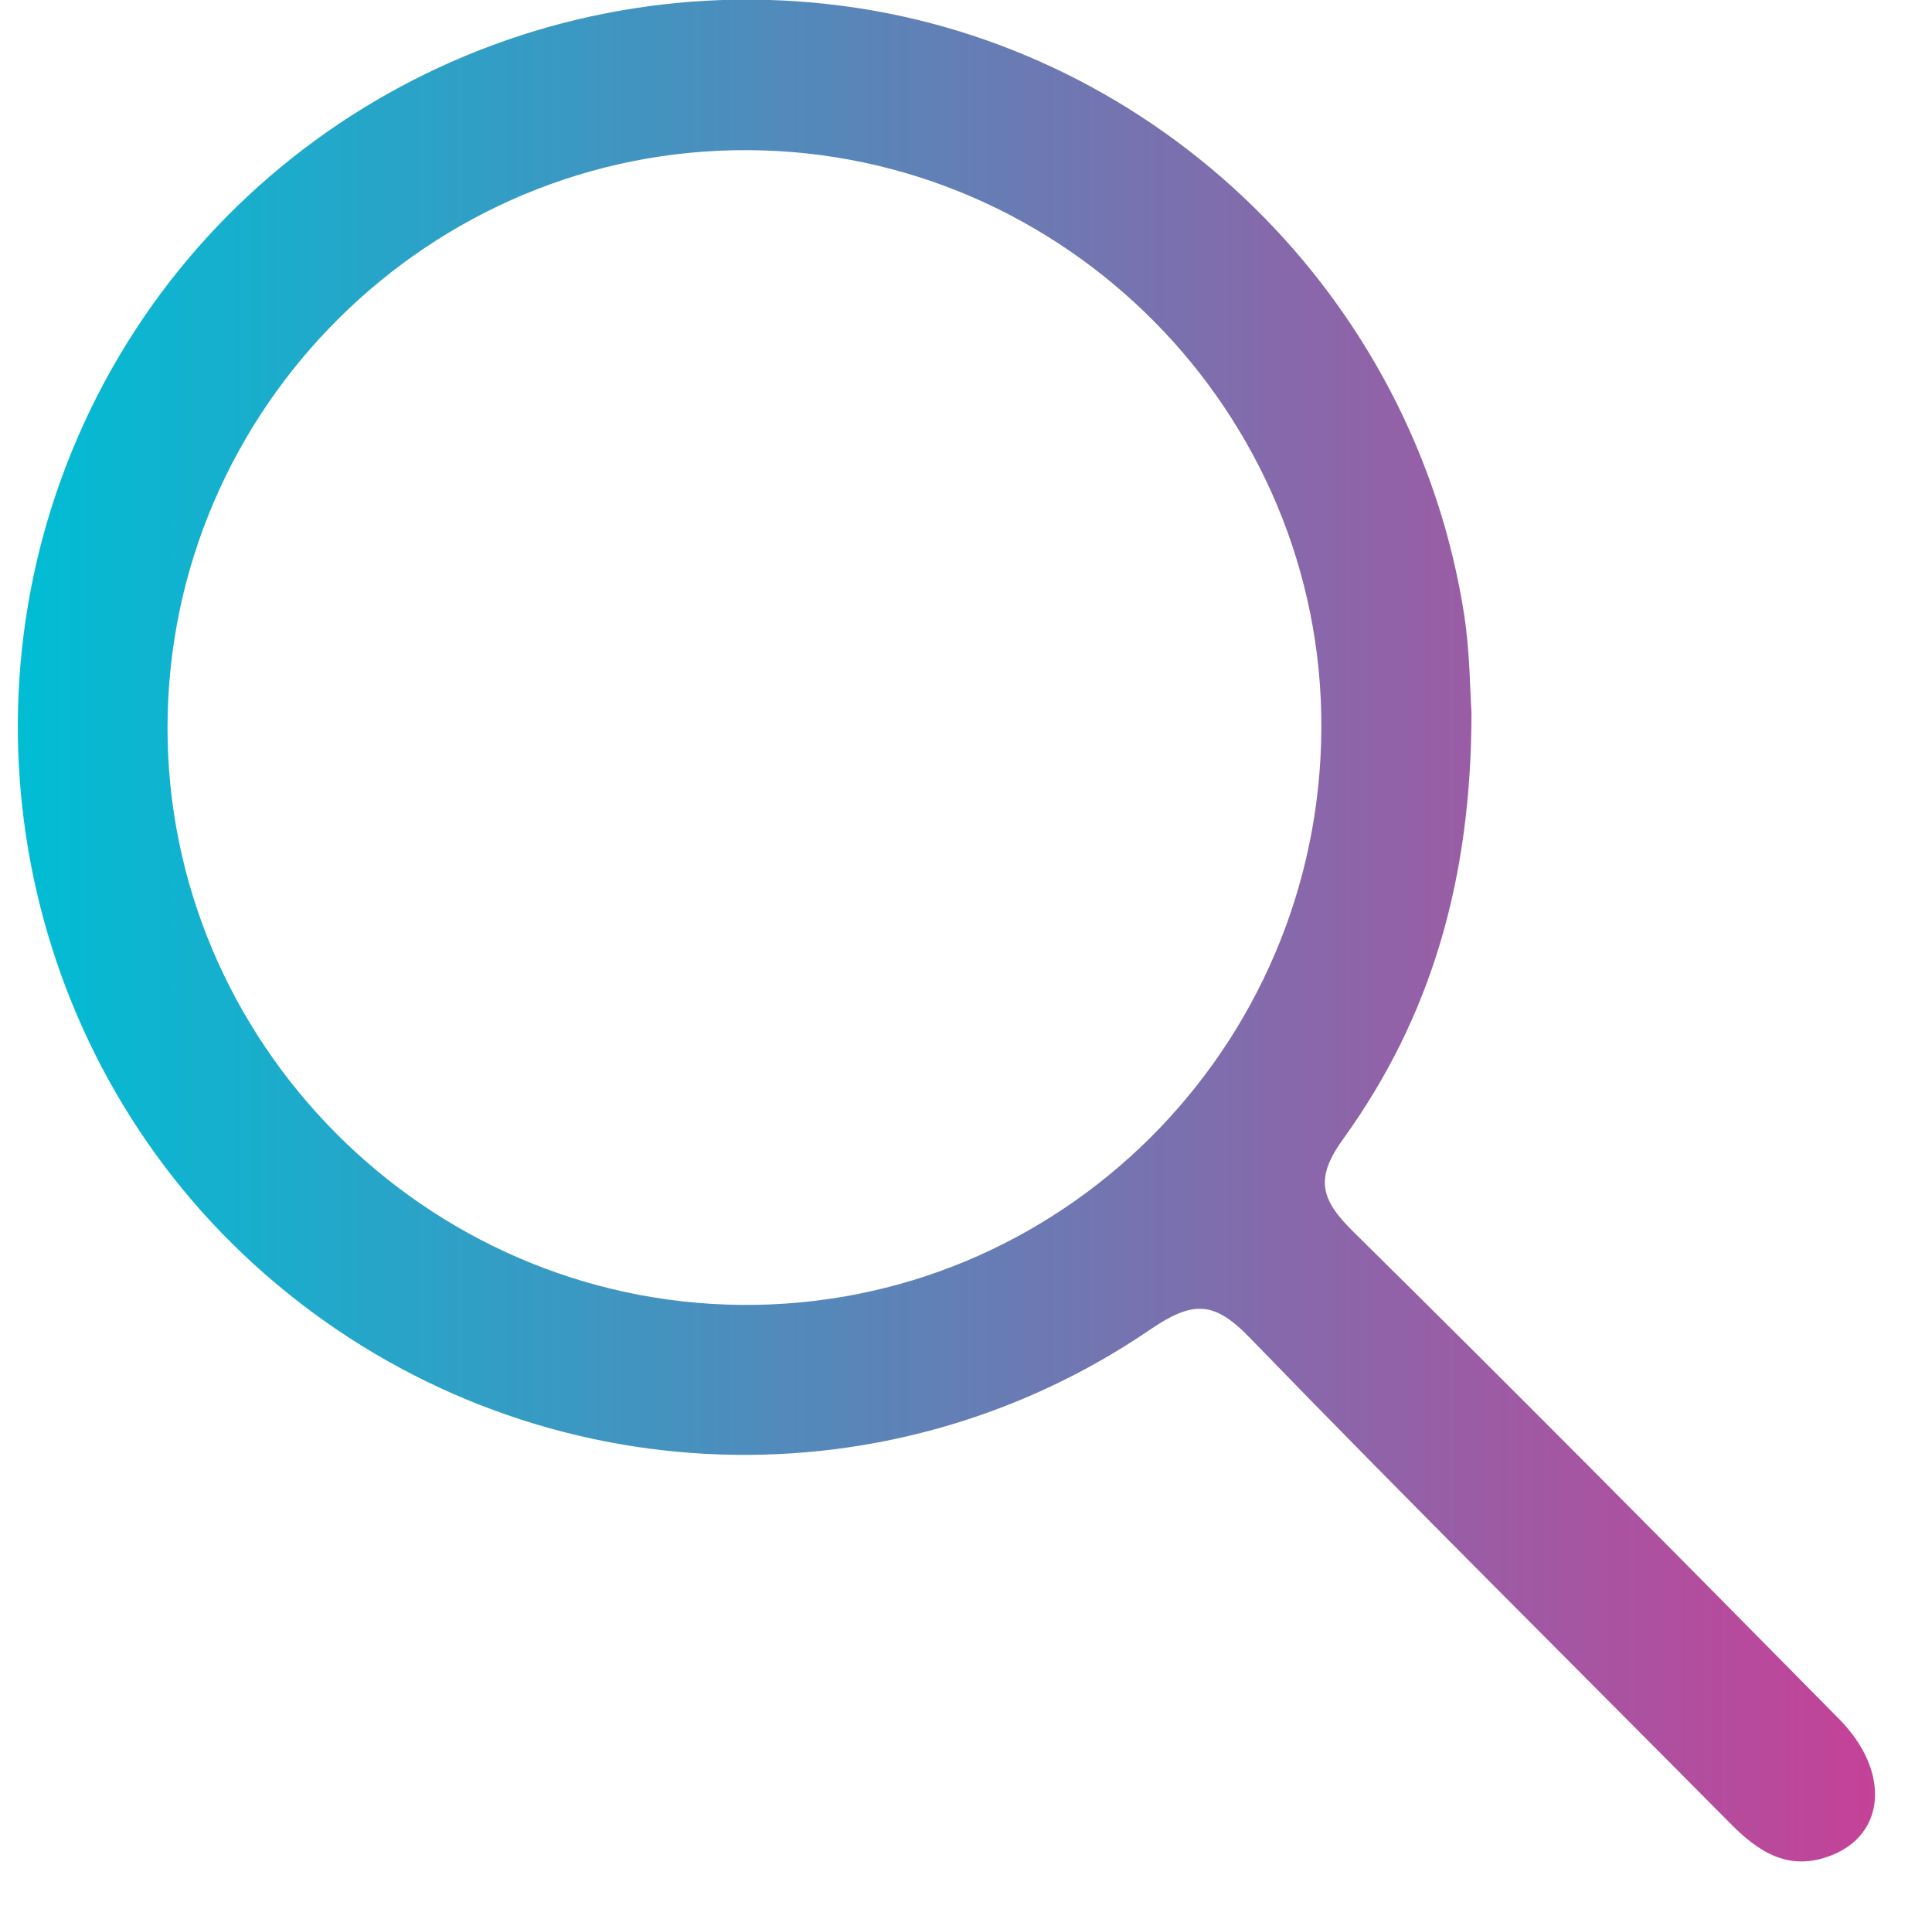<?xml version="1.0" encoding="utf-8"?>
<!-- Generator: Adobe Illustrator 25.4.1, SVG Export Plug-In . SVG Version: 6.00 Build 0)  -->
<svg version="1.1" id="Layer_1" xmlns="http://www.w3.org/2000/svg" xmlns:xlink="http://www.w3.org/1999/xlink" x="0px" y="0px"
	 viewBox="0 0 26.64 26.61" style="enable-background:new 0 0 26.64 26.61;" xml:space="preserve">
<style type="text/css">
	.st0{fill:url(#SVGID_1_);}
</style>
<linearGradient id="SVGID_1_" gradientUnits="userSpaceOnUse" x1="0.248" y1="12.831" x2="25.854" y2="12.831">
	<stop  offset="0" style="stop-color:#00BDD4"/>
	<stop  offset="0.997" style="stop-color:#C44298"/>
</linearGradient>
<path class="st0" d="M20.29,9.82c0,2.31-0.56,4.2-1.76,5.87c-0.41,0.56-0.32,0.85,0.14,1.3c2.25,2.22,4.47,4.46,6.69,6.71
	c0.71,0.72,0.64,1.59-0.11,1.88c-0.59,0.23-1.01-0.05-1.41-0.46c-2.2-2.22-4.42-4.42-6.6-6.67c-0.5-0.52-0.79-0.52-1.38-0.12
	c-3.71,2.53-8.62,2.25-12.05-0.63c-3.39-2.84-4.5-7.63-2.73-11.69c1.78-4.09,6.08-6.51,10.53-5.93c4.37,0.57,7.9,4.02,8.58,8.4
	C20.27,9.01,20.27,9.54,20.29,9.82z M18.22,10.04c0.02-4.35-3.53-7.94-7.89-7.97c-4.39-0.03-8.01,3.55-8.02,7.95
	c-0.01,4.34,3.55,7.93,7.91,7.97C14.61,18.03,18.2,14.46,18.22,10.04z"/>
</svg>
